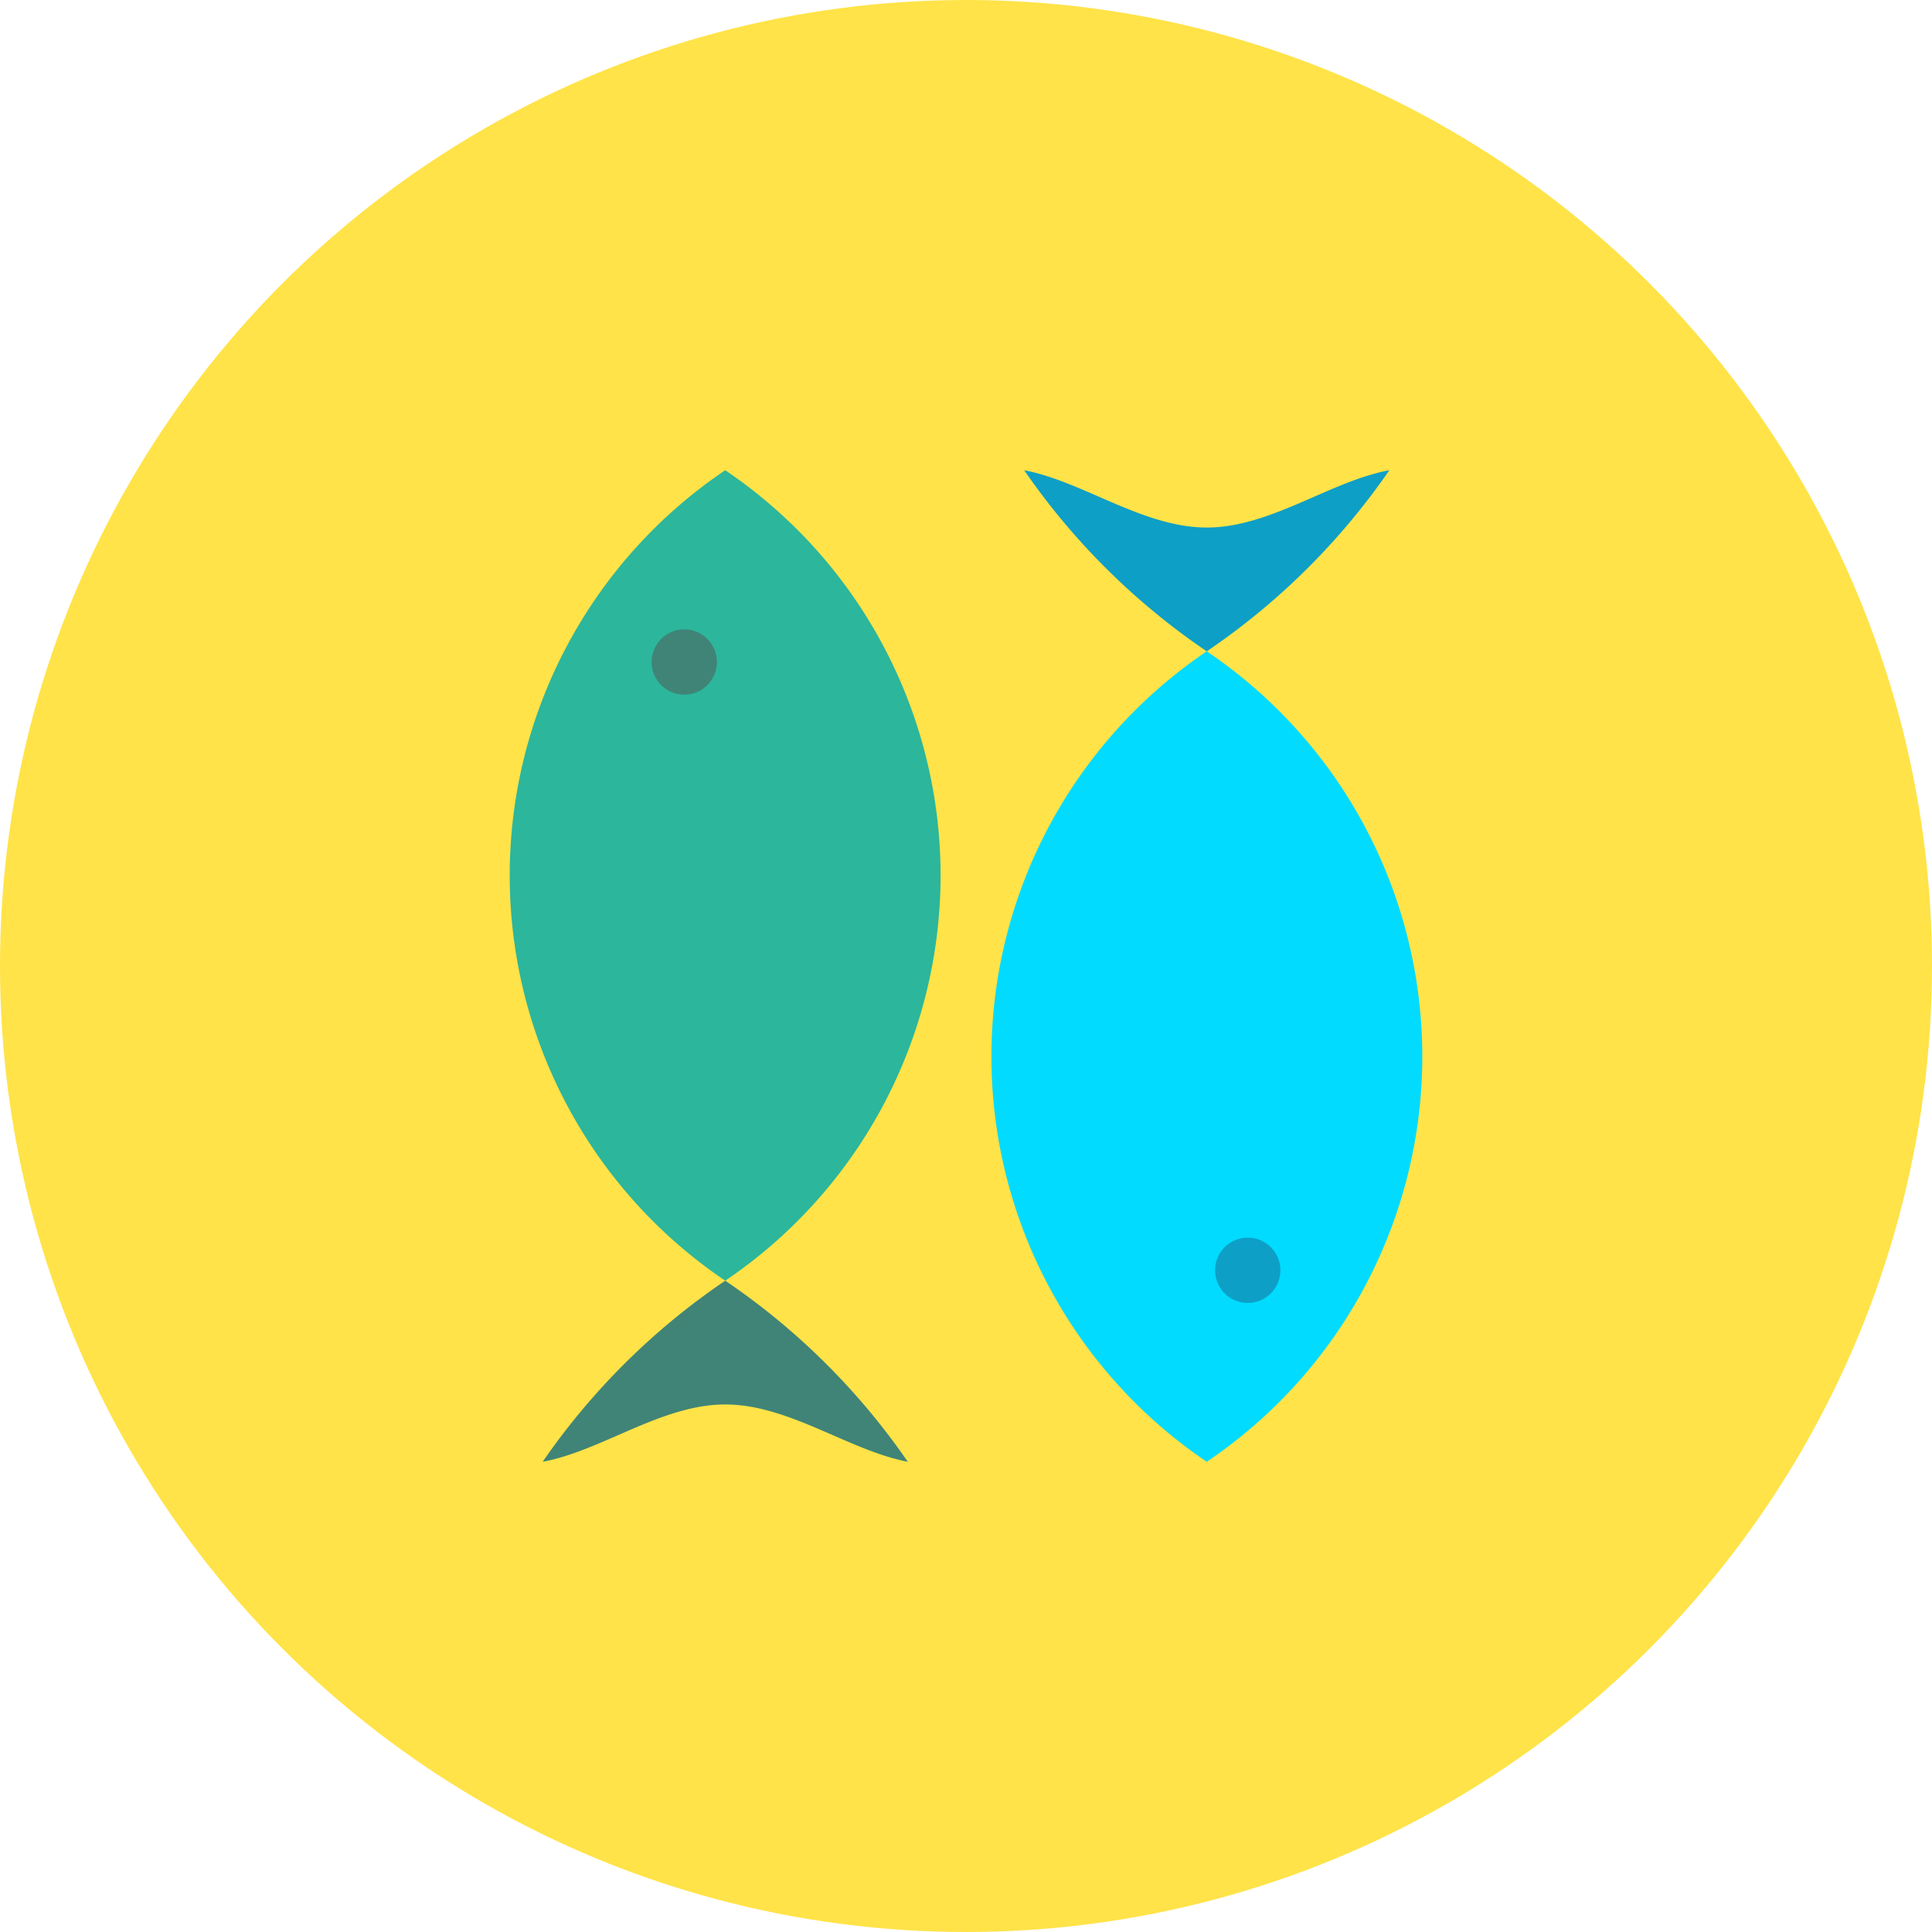 <svg id="Layer_1" data-name="Layer 1" xmlns="http://www.w3.org/2000/svg" viewBox="0 0 65.08 65.08"><defs><style>.cls-1{fill:#ffe348;}.cls-2{fill:#2cb69c;}.cls-3{fill:#408477;}.cls-4{fill:#00dbff;}.cls-5{fill:#0e9fc6;}</style></defs><title>icn-accomplish-fisheries</title><circle class="cls-1" cx="32.54" cy="32.54" r="32.54"/><path class="cls-2" d="M17.17,29.49a16.45,16.45,0,0,0,7.26,13.65,16.47,16.47,0,0,0,0-27.3A16.45,16.45,0,0,0,17.17,29.49Z"/><path class="cls-3" d="M18.28,49.24c2-.37,4-1.93,6.15-1.93s4.16,1.55,6.15,1.93a23.41,23.41,0,0,0-6.15-6.1A23.41,23.41,0,0,0,18.28,49.24Z"/><circle class="cls-3" cx="23.05" cy="22.3" r="1.1"/><path class="cls-4" d="M47.91,35.59a16.45,16.45,0,0,0-7.26-13.65,16.47,16.47,0,0,0,0,27.3A16.45,16.45,0,0,0,47.91,35.59Z"/><path class="cls-5" d="M46.8,15.84c-2,.37-4,1.93-6.15,1.93s-4.16-1.55-6.15-1.93a23.41,23.41,0,0,0,6.15,6.1A23.41,23.41,0,0,0,46.8,15.84Z"/><circle class="cls-5" cx="42.03" cy="42.79" r="1.1"/></svg>
